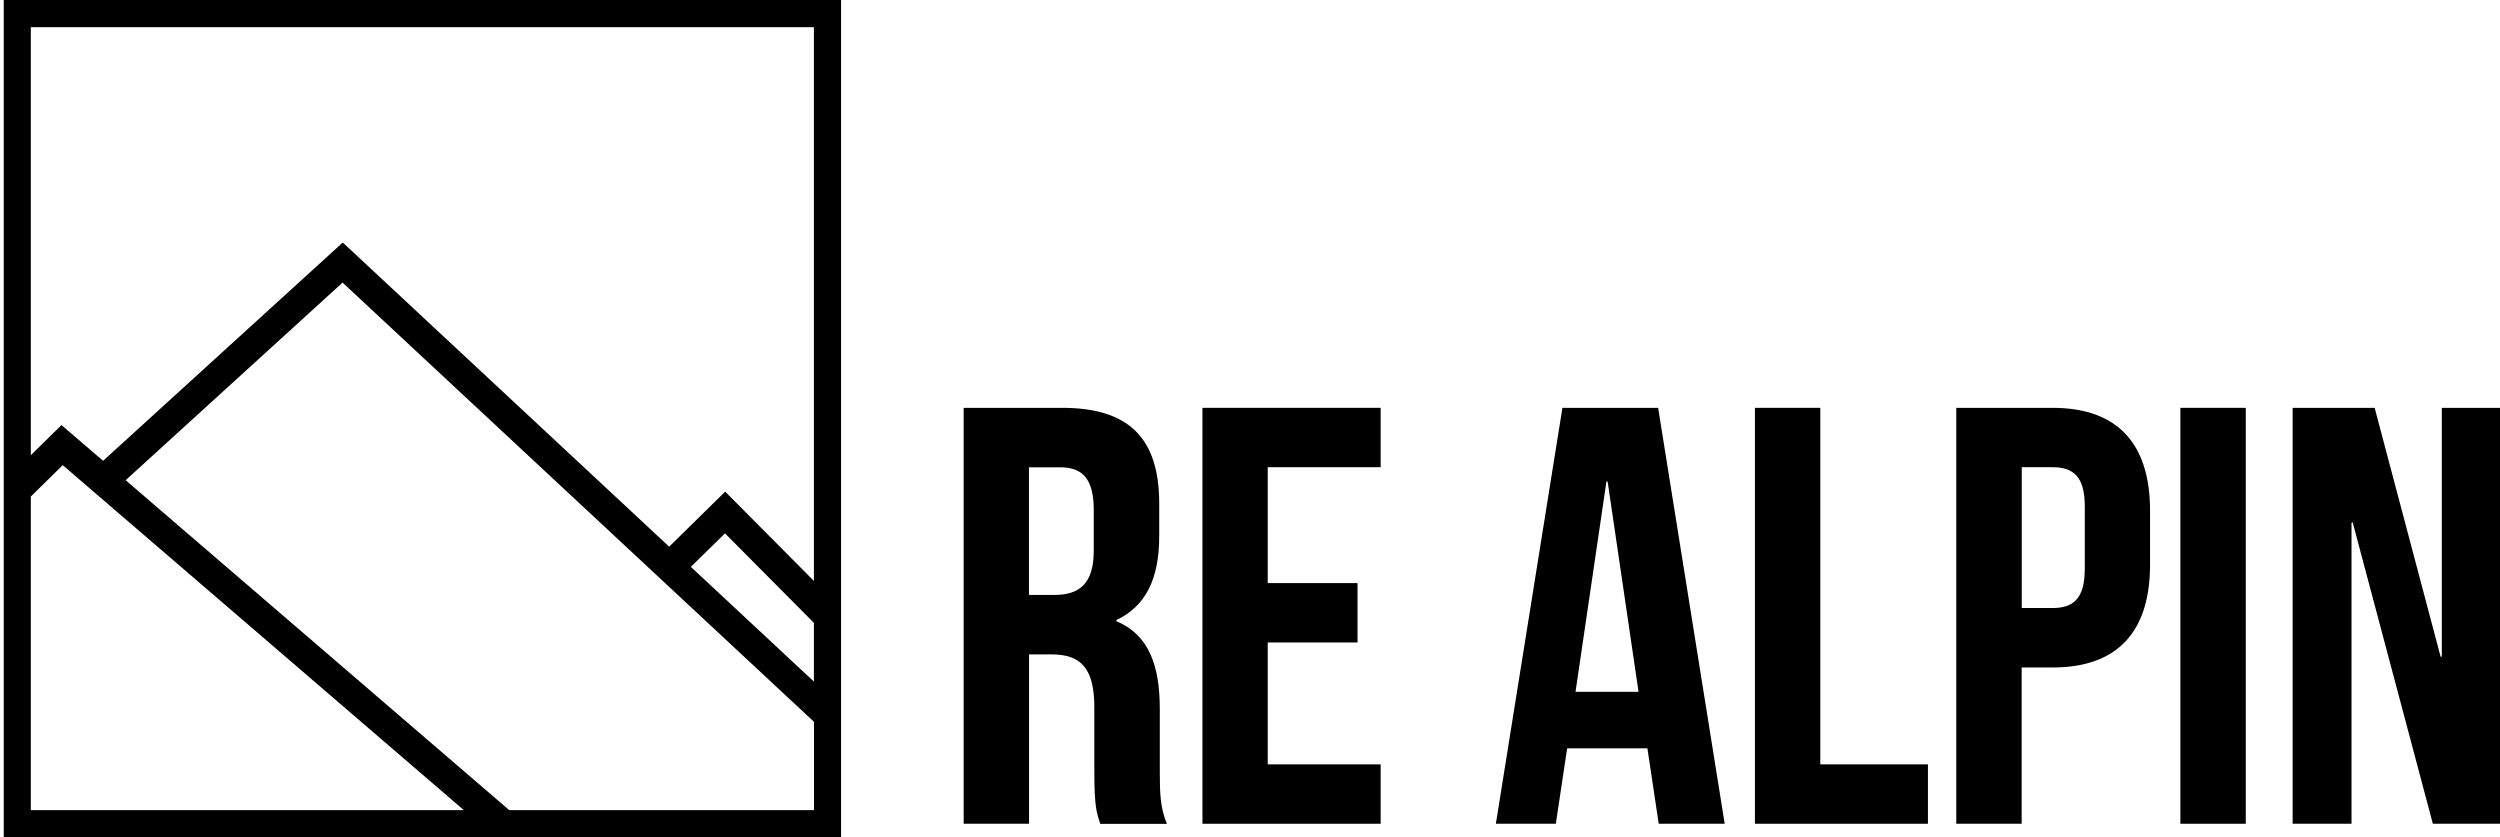 <?xml version="1.0" encoding="utf-8"?>
<svg xmlns="http://www.w3.org/2000/svg" id="Ebene_1" style="enable-background:new 0 0 253.9 85.04;" viewBox="0 0 253.9 85.04" x="0px" y="0px">
<g>
	<path d="M104.5,47.45v12.97h2.6c2.47,0,3.98-1.09,3.98-4.47V51.8c0-3.02-1.03-4.34-3.38-4.34H104.5z M111.74,83.66   c-0.36-1.09-0.6-1.75-0.6-5.19v-6.64c0-3.92-1.33-5.37-4.34-5.37h-2.29v17.2h-6.64V41.42h10.02c6.88,0,9.84,3.2,9.84,9.72v3.32   c0,4.35-1.39,7.12-4.35,8.51v0.12c3.32,1.39,4.41,4.53,4.41,8.93v6.52c0,2.05,0.06,3.56,0.72,5.13H111.74z"/>
</g>
<polygon points="128.75,59.22 137.87,59.22 137.87,65.25 128.75,65.25 128.75,77.63 140.22,77.63 140.22,83.66 122.12,83.66   122.12,41.42 140.22,41.42 140.22,47.45 128.75,47.45"/>
<path d="M160.01,70.26h6.4l-3.14-21.36h-0.12L160.01,70.26z M175.16,83.66h-6.7L167.31,76h-8.15l-1.15,7.66h-6.09l6.76-42.24h9.72  L175.16,83.66z"/>
<polygon points="178.23,41.42 184.87,41.42 184.87,77.63 195.8,77.63 195.8,83.66 178.23,83.66"/>
<g>
	<path d="M205.33,47.45v14.3h3.14c2.11,0,3.26-0.97,3.26-3.98v-6.34c0-3.02-1.15-3.98-3.26-3.98H205.33z M218.36,51.86v5.49   c0,6.76-3.26,10.44-9.9,10.44h-3.14v15.87h-6.64V41.42h9.78C215.1,41.42,218.36,45.1,218.36,51.86"/>
</g>
<rect height="42.24" width="6.64" x="221.44" y="41.42"/>
<polygon points="247.99,41.42 247.99,66.7 247.87,66.7 241.17,41.42 232.84,41.42 232.84,83.66 238.82,83.66 238.82,53.06   238.94,53.06 247.08,83.66 253.9,83.66 253.9,41.42"/>
<path d="M0.38,0v85.04h85.04V0H0.38z M82.66,2.76V59l-9.01-9.07l-5.69,5.59L34.81,24.63L10.47,46.8l-4.23-3.63l-3.11,3.06V2.76  H82.66z M82.66,69.22l-12.5-11.65l3.47-3.4l9.03,9.09V69.22z M3.13,50.43l3.24-3.19l40.74,35.04H3.13V50.43z M51.72,82.28  L12.76,48.77l22.03-20.07l47.88,44.61v8.97H51.72z"/>
</svg>